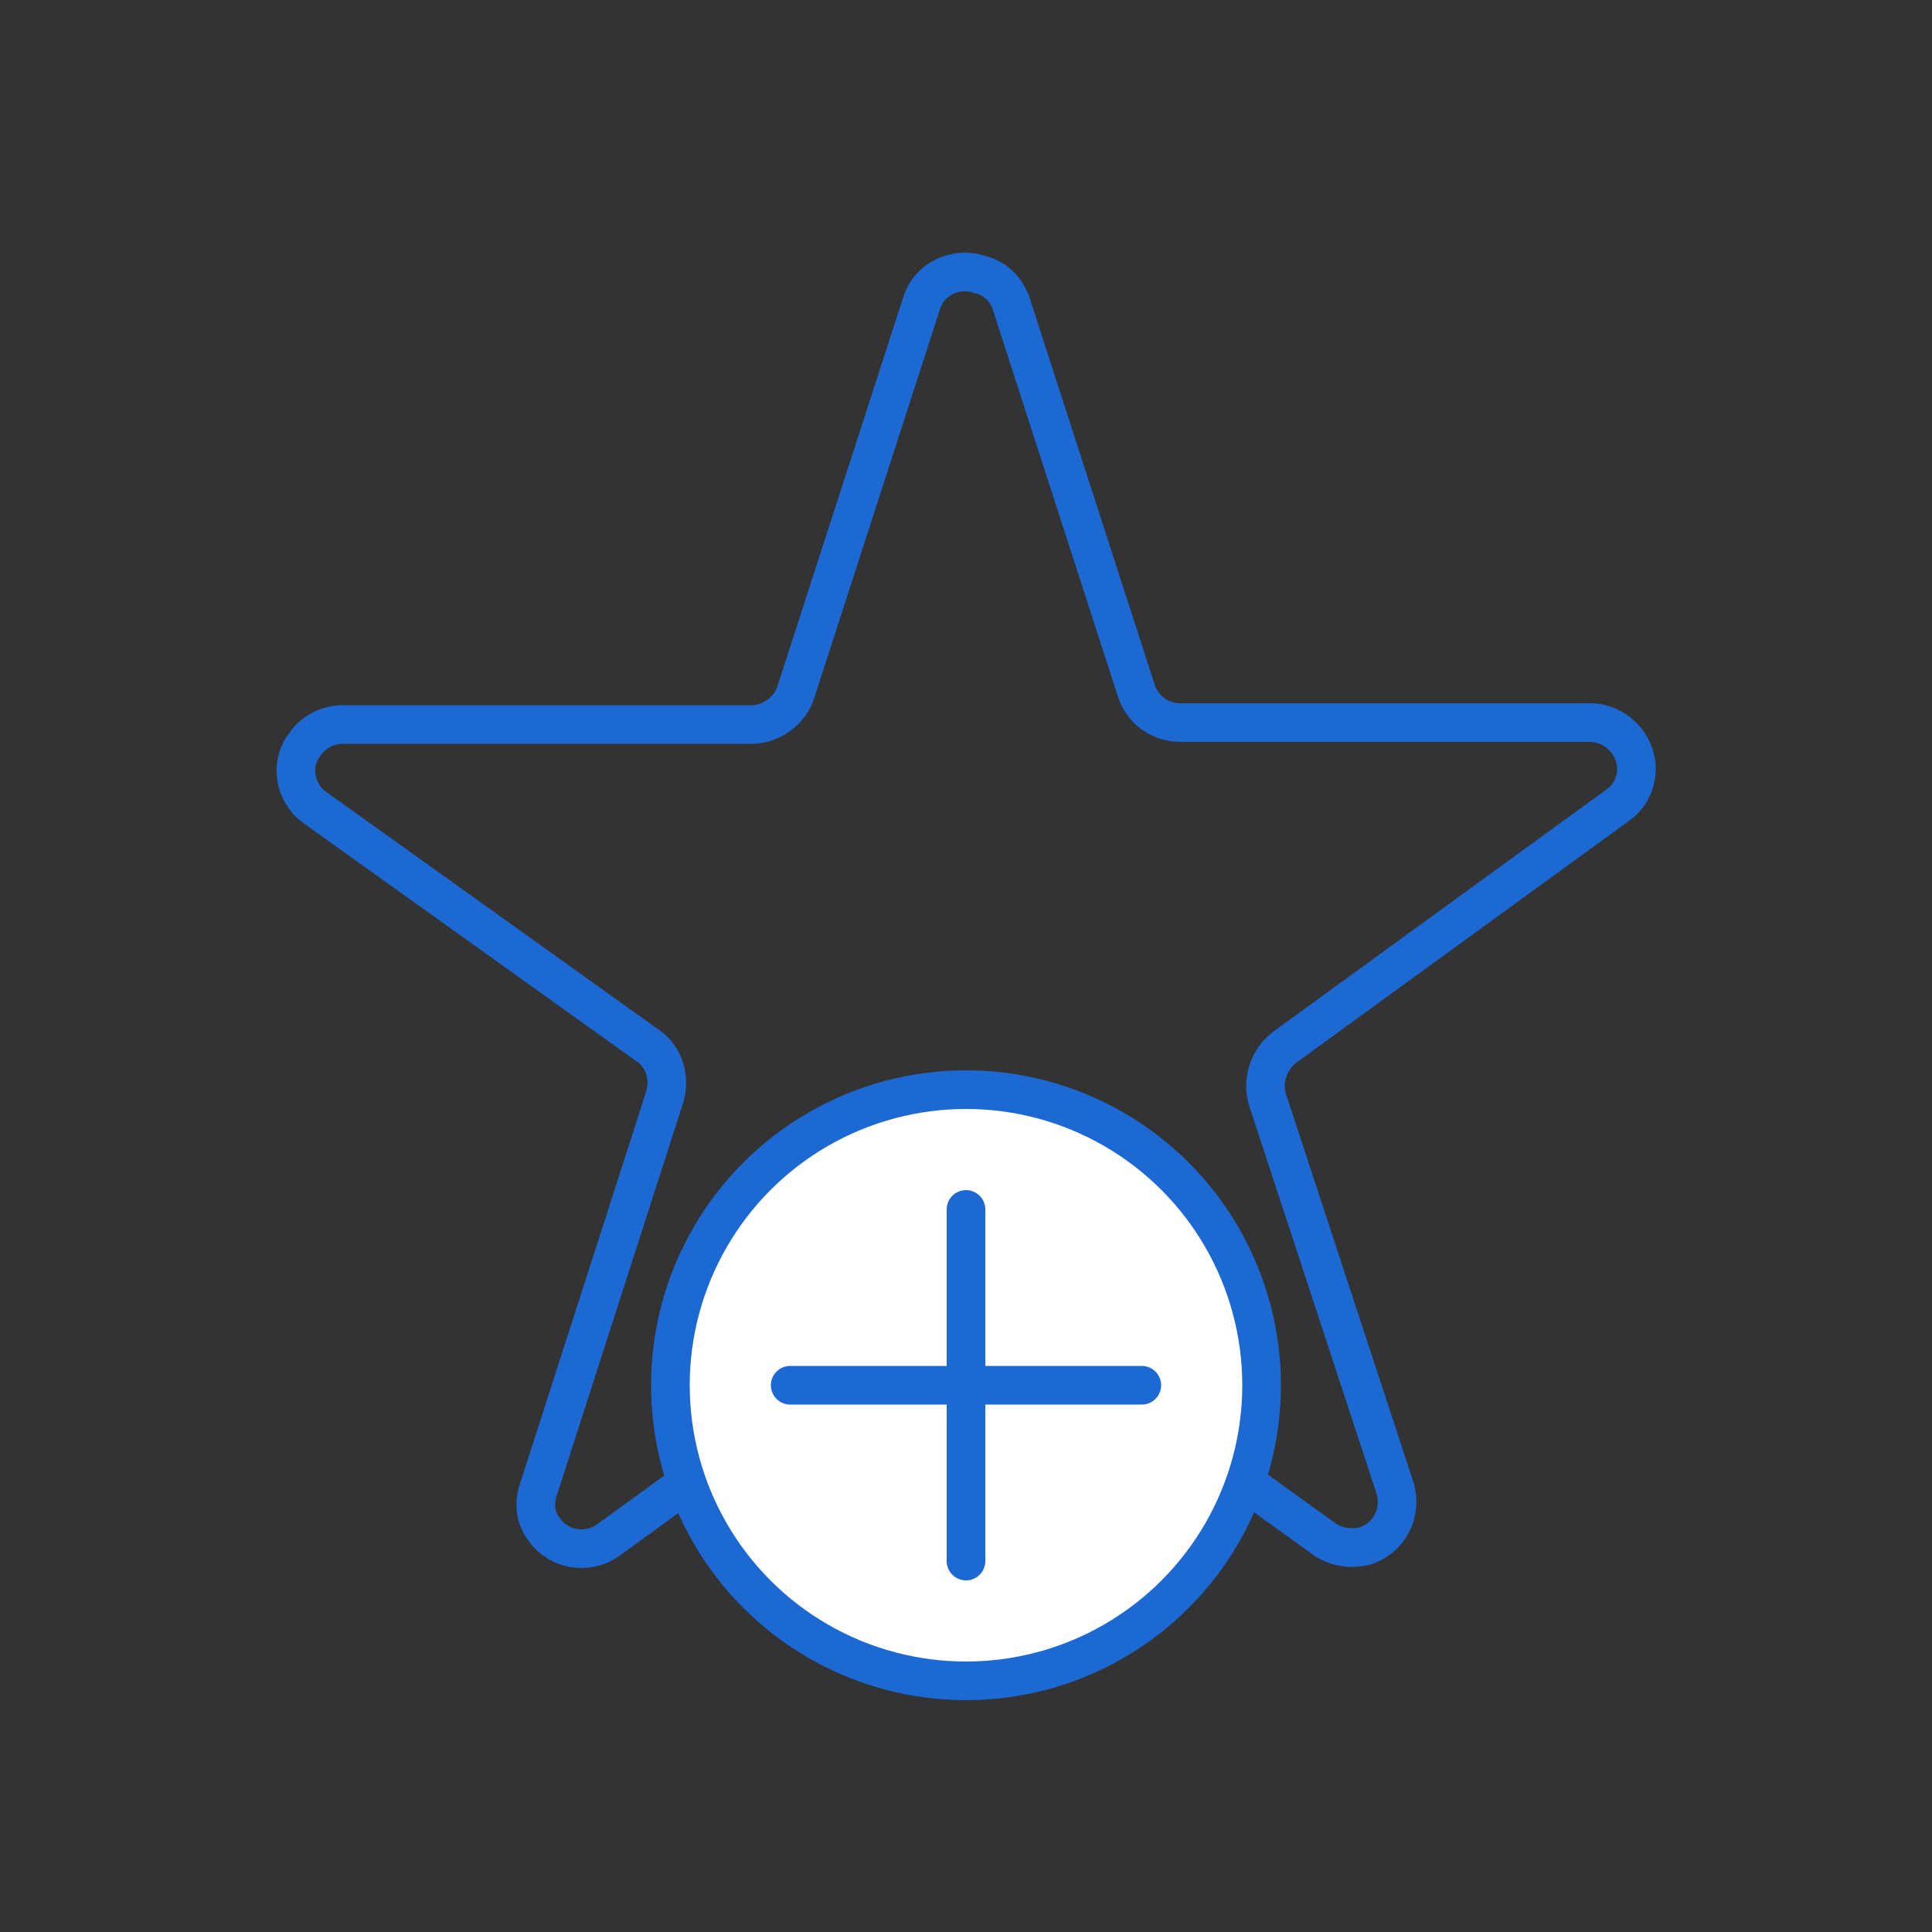 <?xml version="1.0" encoding="utf-8"?>
<!-- Generator: Adobe Illustrator 24.0.2, SVG Export Plug-In . SVG Version: 6.00 Build 0)  -->
<svg version="1.1" id="Livello_1" xmlns="http://www.w3.org/2000/svg" xmlns:xlink="http://www.w3.org/1999/xlink" x="0px" y="0px"
	 viewBox="0 0 100 100" style="enable-background:new 0 0 100 100;" xml:space="preserve">
<rect x="0" y="0" width="100" height="100" fill="#333333" stroke="none"/>
<style type="text/css">
	.st0{fill:none;stroke:#1C69D4;stroke-width:2;stroke-linecap:round;stroke-linejoin:round;}
	.st1{fill:#FFFFFF;stroke:#1C69D4;stroke-width:2;stroke-linecap:round;stroke-linejoin:round;}
</style>
<title>Promo</title>
<path class="st0" d="M52.3,15.6l6.5,20.1c0.3,1,1.2,1.7,2.3,1.7h21.2c1.3,0,2.4,1.1,2.4,2.4c0,0.8-0.4,1.5-1,1.9L66.5,54.2
	c-0.8,0.6-1.2,1.7-0.9,2.7L72.2,77c0.4,1.3-0.3,2.6-1.5,3c-0.7,0.2-1.5,0.1-2.1-0.3L51.4,67.3c-0.8-0.6-2-0.6-2.8,0L31.5,79.7
	c-1.1,0.8-2.6,0.5-3.3-0.5c-0.5-0.6-0.6-1.4-0.3-2.2l6.5-20.2c0.3-1,0-2.1-0.9-2.7L16.3,41.8c-1.1-0.8-1.3-2.3-0.5-3.3
	c0.4-0.6,1.2-1,1.9-1h21.2c1,0,2-0.7,2.3-1.7l6.5-20.1c0.4-1.3,1.8-1.9,3-1.5C51.5,14.4,52,14.9,52.3,15.6z"/>
<circle class="st1" cx="50" cy="71.7" r="15.3"/>
<line class="st0" x1="50" y1="62.6" x2="50" y2="80.8"/>
<line class="st0" x1="40.9" y1="71.7" x2="59.1" y2="71.7"/>
</svg>
